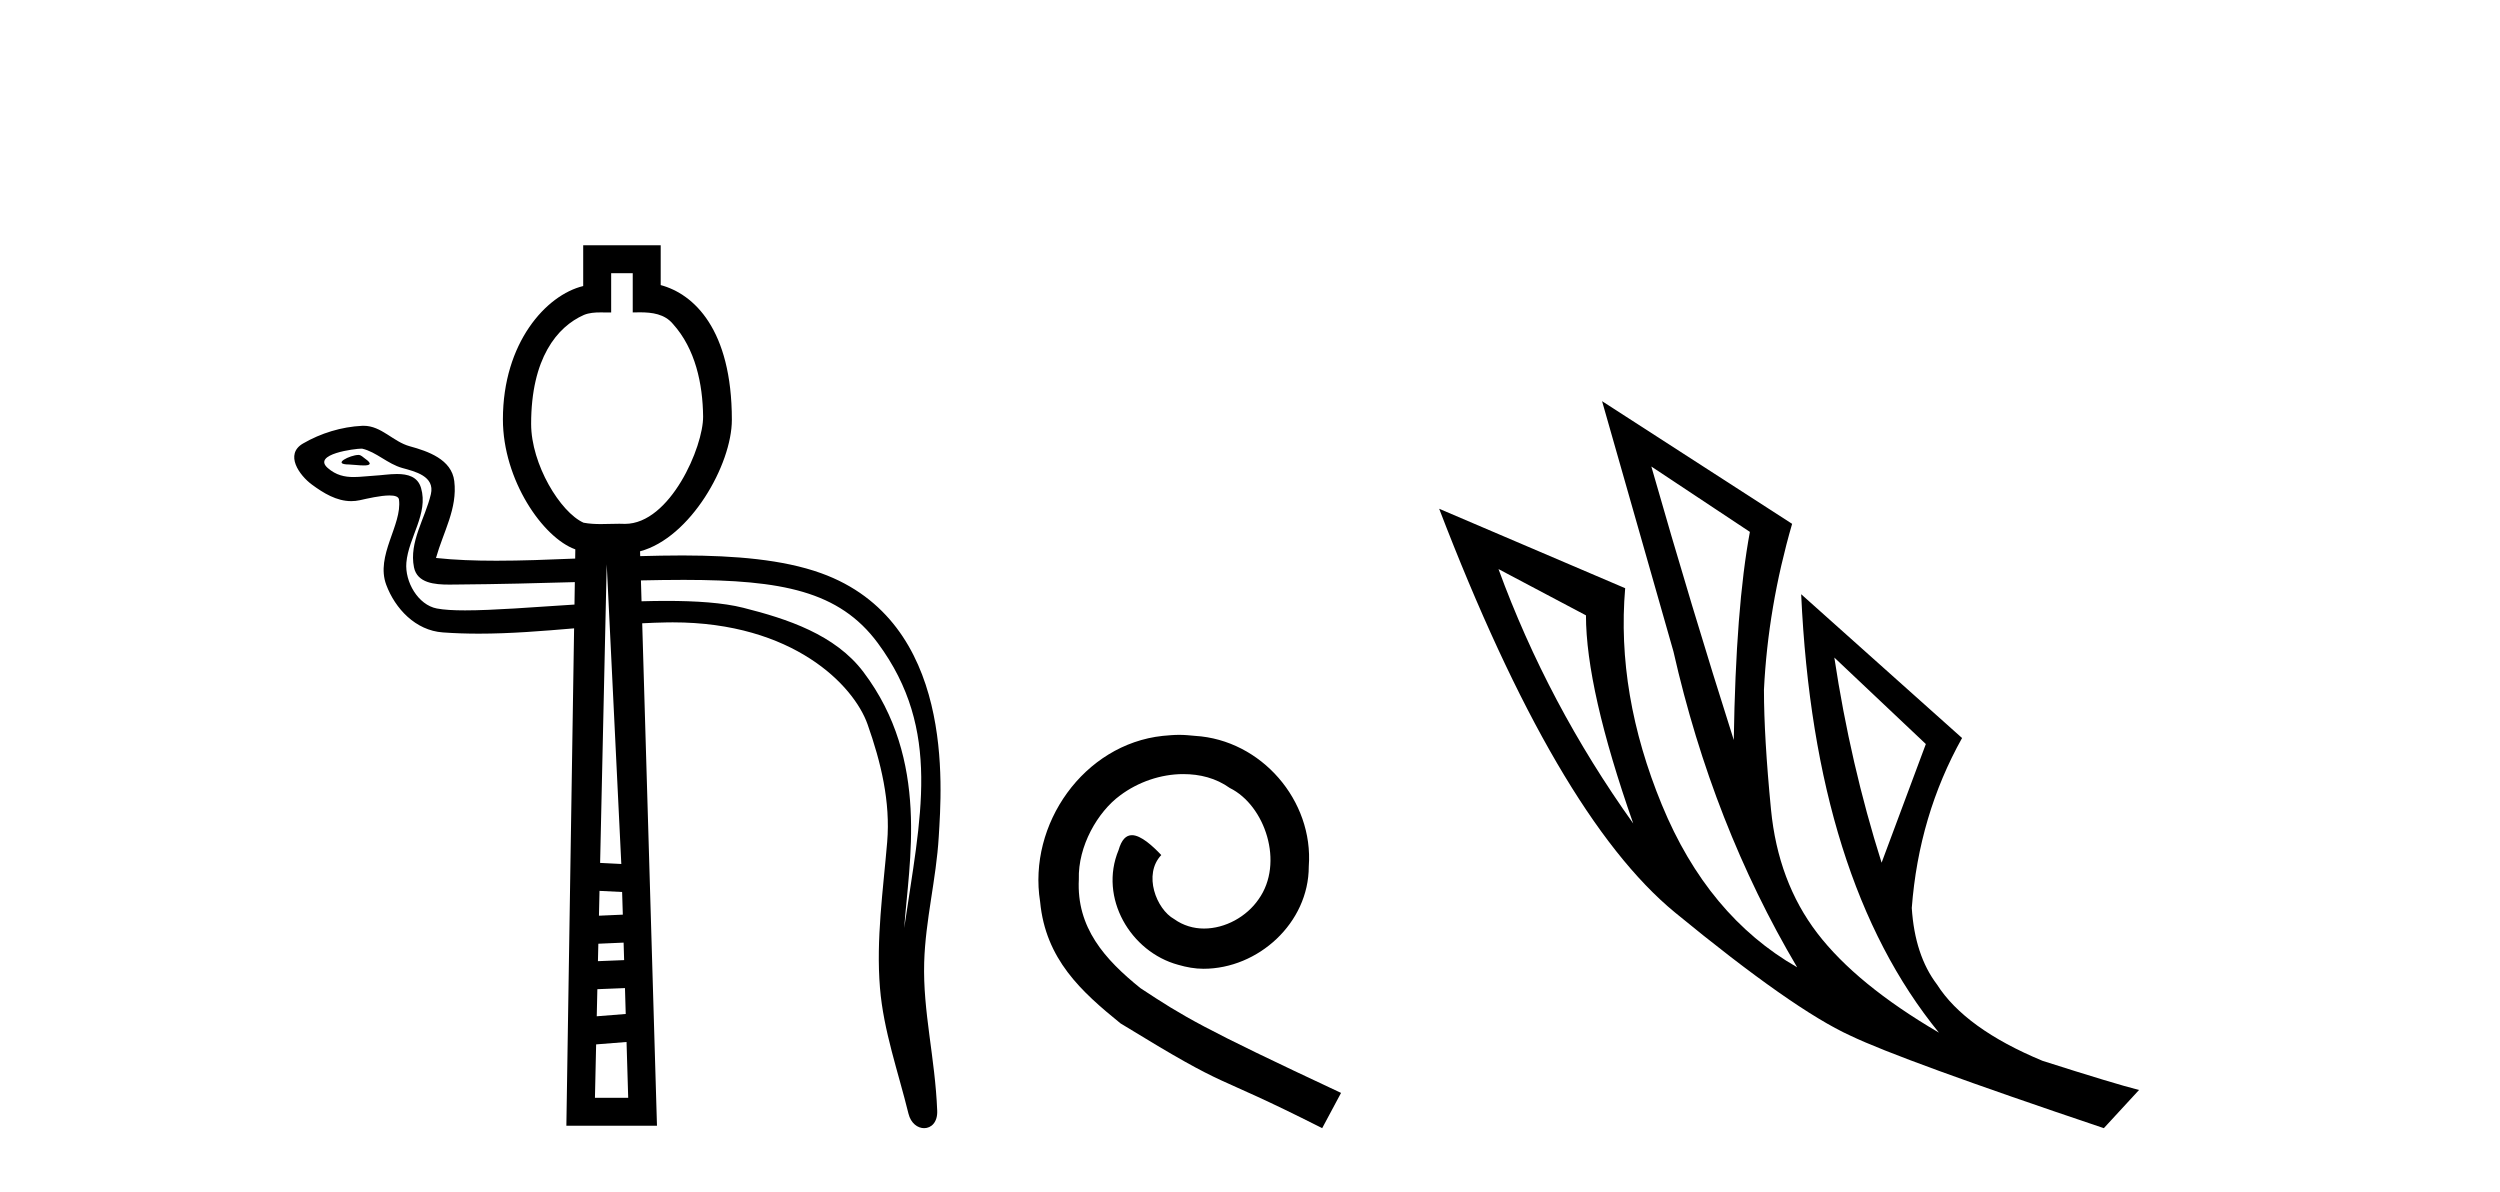 <?xml version='1.0' encoding='UTF-8' standalone='yes'?><svg xmlns='http://www.w3.org/2000/svg' xmlns:xlink='http://www.w3.org/1999/xlink' width='86.0' height='41.0' ><path d='M 12.329 15.65 C 12.054 15.65 11.379 15.976 12.013 15.979 C 12.116 15.98 12.344 16.011 12.513 16.011 C 12.715 16.011 12.833 15.967 12.554 15.774 C 12.486 15.728 12.425 15.653 12.339 15.65 C 12.336 15.65 12.332 15.65 12.329 15.65 ZM 21.766 9.398 L 21.766 10.748 C 21.846 10.746 21.928 10.744 22.011 10.744 C 22.431 10.744 22.863 10.798 23.151 11.146 C 23.922 12.001 24.175 13.209 24.187 14.325 C 24.198 15.366 23.053 18.021 21.5 18.021 C 21.435 18.018 21.371 18.017 21.306 18.017 C 21.094 18.017 20.881 18.028 20.668 18.028 C 20.469 18.028 20.27 18.018 20.074 17.981 C 19.276 17.623 18.271 15.973 18.271 14.583 C 18.271 12.324 19.163 11.241 20.088 10.833 C 20.27 10.759 20.463 10.747 20.656 10.747 C 20.746 10.747 20.837 10.749 20.927 10.749 C 20.96 10.749 20.992 10.749 21.024 10.748 L 21.024 9.398 ZM 12.436 15.433 C 12.447 15.433 12.455 15.433 12.459 15.434 C 12.947 15.547 13.332 15.958 13.84 16.099 C 14.267 16.218 14.968 16.376 14.822 17.001 C 14.626 17.835 14.065 18.643 14.241 19.516 C 14.351 20.062 14.959 20.11 15.451 20.11 C 15.534 20.11 15.613 20.108 15.685 20.108 C 17.207 20.096 18.533 20.06 19.774 20.025 L 19.774 20.025 L 19.762 20.797 C 18.327 20.889 16.962 20.997 15.997 20.997 C 15.597 20.997 15.267 20.978 15.027 20.932 C 14.382 20.809 13.922 20.014 13.979 19.355 C 14.054 18.481 14.743 17.67 14.484 16.787 C 14.37 16.395 14.027 16.306 13.655 16.306 C 13.388 16.306 13.106 16.352 12.881 16.363 C 12.638 16.376 12.399 16.41 12.166 16.41 C 11.858 16.41 11.56 16.35 11.273 16.098 C 10.727 15.617 12.217 15.433 12.436 15.433 ZM 20.871 19.41 L 21.373 29.721 L 20.644 29.684 L 20.871 19.41 ZM 20.623 30.646 L 21.401 30.685 L 21.425 31.464 L 20.604 31.5 L 20.623 30.646 ZM 23.493 19.948 C 23.514 19.948 23.534 19.948 23.555 19.948 C 26.876 19.953 28.867 20.323 30.197 22.122 C 32.417 25.126 31.657 28.13 31.105 31.923 C 31.259 29.685 32.002 26.16 29.701 23.116 C 28.73 21.829 27.082 21.289 25.566 20.907 C 24.873 20.732 23.945 20.671 22.923 20.671 C 22.644 20.671 22.359 20.676 22.069 20.684 L 22.048 19.966 C 22.556 19.955 23.037 19.948 23.493 19.948 ZM 21.452 32.426 L 21.47 33.028 L 20.569 33.064 L 20.583 32.464 L 21.452 32.426 ZM 21.499 33.99 L 21.525 34.881 L 20.528 34.96 L 20.549 34.028 L 21.499 33.99 ZM 21.553 35.844 L 21.61 37.765 L 20.466 37.765 L 20.507 35.927 L 21.553 35.844 ZM 20.062 8.437 L 20.062 9.84 C 18.79 10.146 17.3 11.79 17.3 14.426 C 17.3 16.509 18.675 18.5 19.791 18.898 L 19.786 19.215 C 18.853 19.254 17.937 19.289 17.075 19.289 C 16.336 19.289 15.636 19.264 14.998 19.194 C 15.253 18.287 15.741 17.496 15.627 16.549 C 15.537 15.802 14.72 15.522 14.098 15.352 C 13.518 15.194 13.124 14.647 12.509 14.647 C 12.493 14.647 12.476 14.647 12.459 14.648 C 11.75 14.682 11.037 14.9 10.423 15.257 C 9.782 15.63 10.297 16.352 10.731 16.671 C 11.13 16.965 11.579 17.239 12.082 17.239 C 12.179 17.239 12.278 17.229 12.379 17.207 C 12.635 17.15 13.088 17.044 13.398 17.044 C 13.579 17.044 13.712 17.08 13.725 17.186 C 13.839 18.056 12.912 19.111 13.286 20.116 C 13.593 20.939 14.295 21.688 15.233 21.755 C 15.645 21.785 16.057 21.798 16.468 21.798 C 17.564 21.798 18.656 21.708 19.749 21.615 L 19.749 21.615 L 19.483 38.726 L 22.6 38.726 L 22.092 21.441 C 22.374 21.427 22.656 21.415 22.938 21.411 C 23.007 21.409 23.075 21.409 23.143 21.409 C 27.285 21.409 29.369 23.572 29.844 24.916 C 30.304 26.217 30.635 27.581 30.519 28.966 C 30.379 30.633 30.134 32.316 30.271 33.984 C 30.391 35.455 30.902 36.882 31.251 38.309 C 31.333 38.643 31.569 38.809 31.79 38.809 C 32.032 38.809 32.255 38.61 32.24 38.212 C 32.167 36.373 31.744 34.802 31.792 33.106 C 31.834 31.648 32.207 30.245 32.293 28.783 C 32.393 27.087 32.865 21.378 28.241 19.716 C 26.93 19.245 25.273 19.112 23.515 19.108 C 23.49 19.108 23.466 19.108 23.442 19.108 C 22.975 19.108 22.5 19.118 22.023 19.131 L 22.018 18.965 C 23.752 18.501 25.176 15.981 25.176 14.442 C 25.176 11.322 23.862 10.111 22.728 9.807 L 22.728 8.437 Z' style='fill:#000000;stroke:none' /><path d='M 40.563 25.279 C 40.375 25.279 40.187 25.297 39.999 25.314 C 37.283 25.604 35.353 28.354 35.78 31.019 C 35.968 33.001 37.198 34.111 38.547 35.205 C 42.562 37.665 41.434 36.759 45.483 38.809 L 46.132 37.596 C 41.315 35.341 40.734 34.983 39.231 33.992 C 38.001 33.001 37.027 31.908 37.112 30.251 C 37.078 29.106 37.762 27.927 38.53 27.364 C 39.145 26.902 39.931 26.629 40.7 26.629 C 41.281 26.629 41.827 26.766 42.306 27.107 C 43.519 27.705 44.185 29.687 43.296 30.934 C 42.886 31.532 42.152 31.942 41.417 31.942 C 41.059 31.942 40.7 31.839 40.392 31.617 C 39.777 31.276 39.316 30.08 39.948 29.414 C 39.658 29.106 39.248 28.73 38.94 28.73 C 38.735 28.73 38.582 28.884 38.479 29.243 C 37.796 30.883 38.889 32.745 40.529 33.189 C 40.819 33.274 41.11 33.326 41.4 33.326 C 43.279 33.326 45.022 31.754 45.022 29.807 C 45.193 27.534 43.382 25.45 41.11 25.314 C 40.939 25.297 40.751 25.279 40.563 25.279 Z' style='fill:#000000;stroke:none' /><path d='M 56.806 16.048 L 60.196 18.297 Q 59.712 20.891 59.642 25.457 Q 58.189 20.891 56.806 16.048 ZM 51.548 19.576 L 54.557 21.168 Q 54.557 23.693 56.183 28.328 Q 53.243 24.212 51.548 19.576 ZM 63.101 22.62 L 66.249 25.595 L 64.727 29.677 Q 63.655 26.287 63.101 22.62 ZM 55.111 13.8 L 57.567 22.413 Q 58.916 28.363 61.822 33.275 Q 58.743 31.51 57.169 27.688 Q 55.595 23.866 55.906 20.234 L 49.507 17.501 Q 53.554 28.051 57.619 31.389 Q 61.683 34.728 63.655 35.627 Q 65.385 36.457 72.372 38.809 L 73.583 37.495 Q 72.753 37.287 70.262 36.492 Q 67.598 35.385 66.63 33.863 Q 65.869 32.86 65.765 31.234 Q 66.007 28.051 67.495 25.388 L 61.96 20.441 L 61.96 20.441 Q 62.41 30.265 66.699 35.523 Q 63.863 33.863 62.513 32.099 Q 61.164 30.334 60.922 27.844 Q 60.68 25.353 60.68 23.727 Q 60.818 20.891 61.649 18.02 L 55.111 13.8 Z' style='fill:#000000;stroke:none' /></svg>